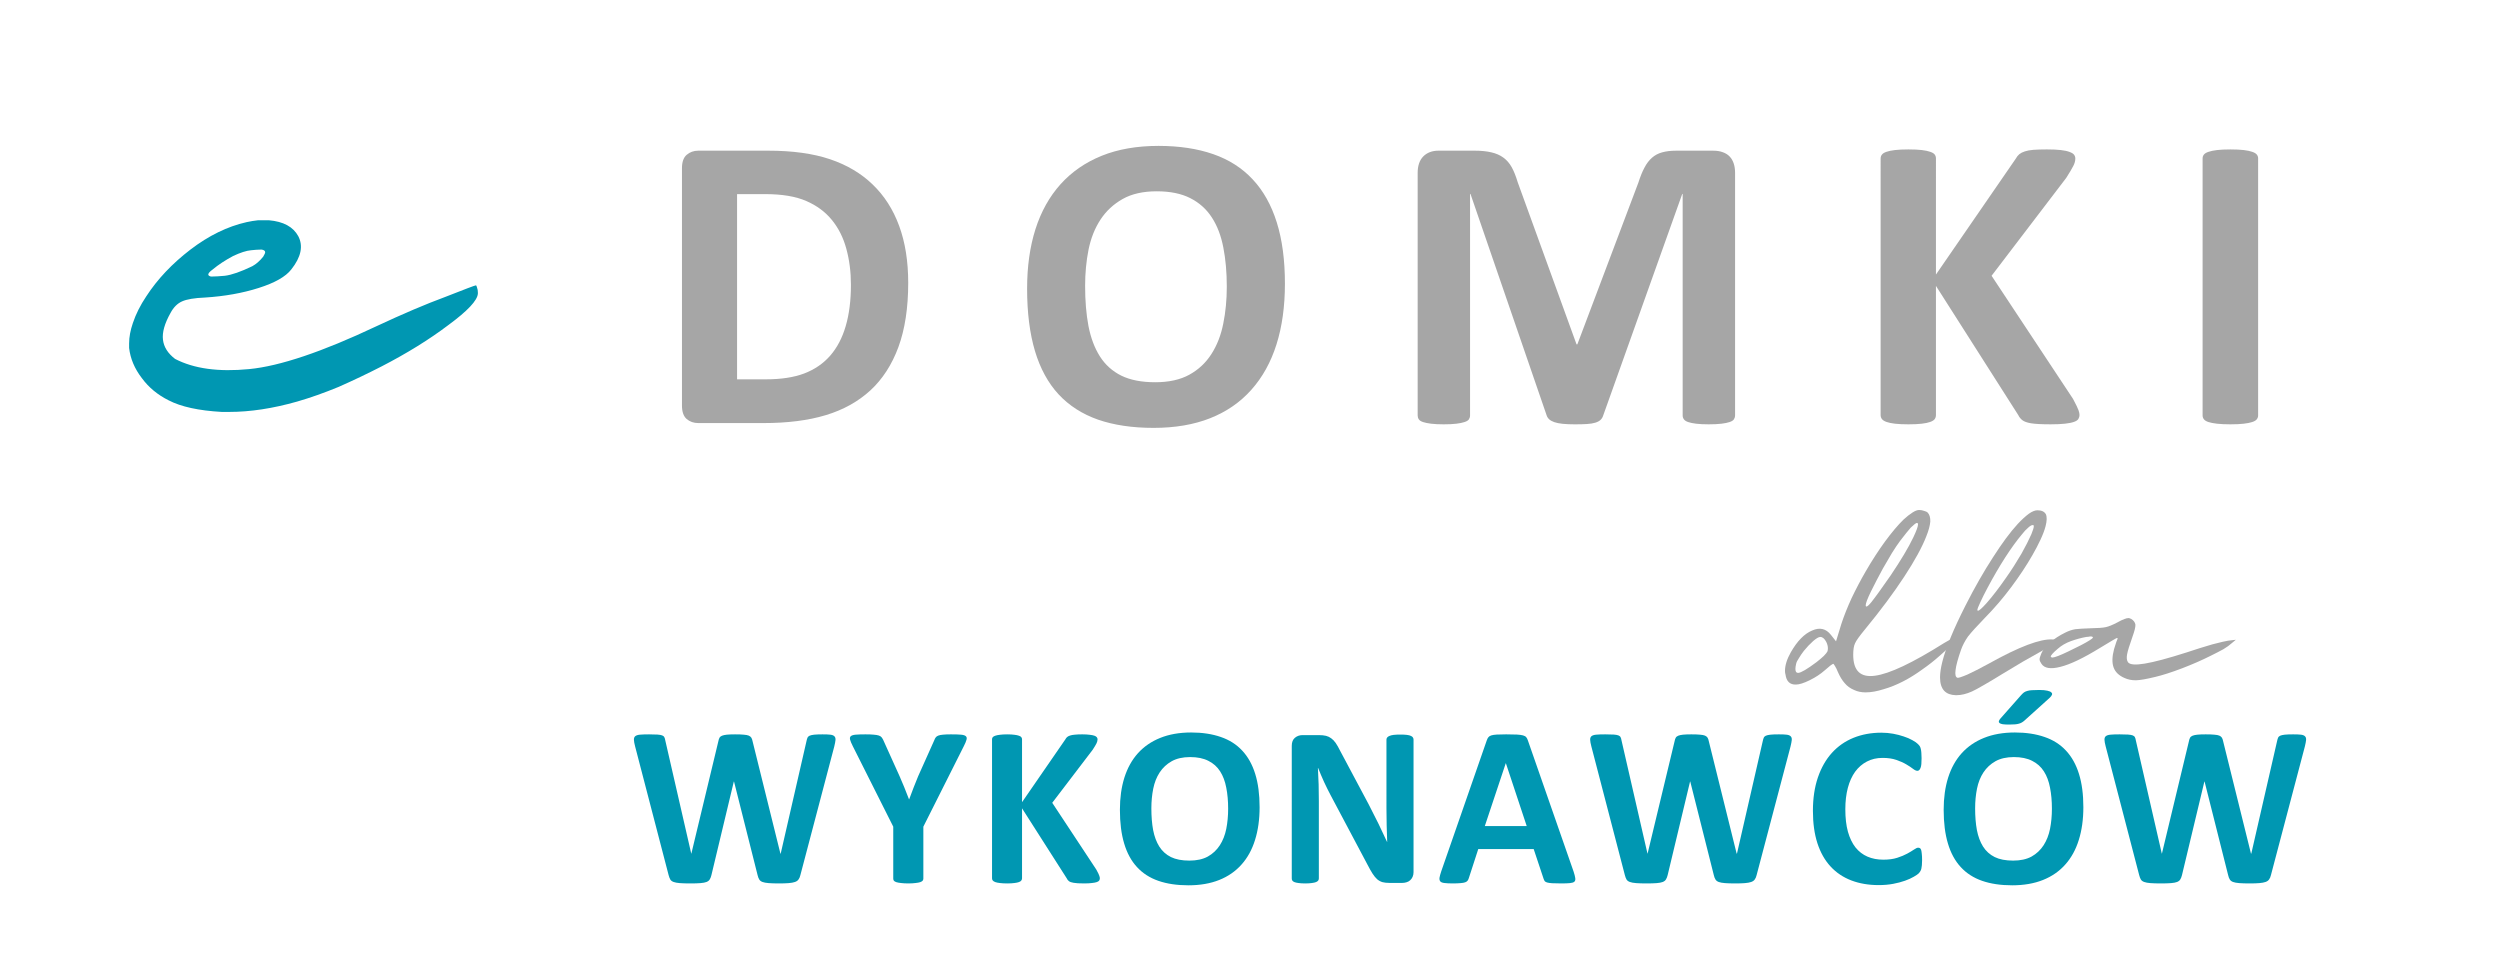 <?xml version="1.0" encoding="utf-8"?>
<!-- Generator: Adobe Illustrator 16.0.0, SVG Export Plug-In . SVG Version: 6.00 Build 0)  -->
<!DOCTYPE svg PUBLIC "-//W3C//DTD SVG 1.1//EN" "http://www.w3.org/Graphics/SVG/1.1/DTD/svg11.dtd">
<svg version="1.1" id="Layer_1" xmlns="http://www.w3.org/2000/svg" xmlns:xlink="http://www.w3.org/1999/xlink" x="0px" y="0px"
	 width="500px" height="191px" viewBox="0 143.5 500 191" enable-background="new 0 143.5 500 191" xml:space="preserve">
<g id="_x34_82fb53be2">
	<rect x="0" fill="#FFFFFF" width="500" height="500"/>
	<g>
		<g transform="translate(22.617, 179.178)">
			<path fill="#0097B2" d="M35.644,18.205c-1.115,1.448-3.287,2.683-6.521,3.708c-3.239,1.031-6.813,1.667-10.729,1.917
				c-2.125,0.083-3.662,0.344-4.604,0.771c-0.933,0.417-1.698,1.182-2.292,2.292c-1.197,2.125-1.703,3.917-1.521,5.375
				c0.167,1.448,0.969,2.724,2.417,3.833c3.75,1.958,8.688,2.641,14.813,2.042c6.135-0.594,14.614-3.448,25.438-8.563
				c5.275-2.469,9.875-4.427,13.791-5.875c3.917-1.542,5.959-2.313,6.125-2.313c0.084,0,0.167,0.177,0.25,0.521
				c0.094,0.25,0.146,0.552,0.146,0.896v0.25c-0.1,1.364-2.063,3.453-5.896,6.271c-3.822,2.891-8.286,5.656-13.396,8.292
				c-2.823,1.448-5.677,2.807-8.563,4.083c-2.906,1.198-5.677,2.177-8.313,2.938c-4.849,1.375-9.364,2.063-13.542,2.063h-1.521
				c-4.599-0.26-8.136-1.031-10.604-2.313c-2.224-1.109-4.01-2.594-5.375-4.458c-1.442-1.875-2.291-3.88-2.541-6.021v-0.896
				c0-1.276,0.25-2.635,0.75-4.083c0.599-1.792,1.494-3.573,2.688-5.354c2.219-3.417,5.156-6.526,8.813-9.333
				c3.666-2.802,7.416-4.636,11.25-5.5c0.76-0.167,1.525-0.292,2.291-0.375h2.167c2.901,0.25,4.859,1.313,5.875,3.188
				C38.066,13.517,37.602,15.736,35.644,18.205z M24.019,15.517c-1.615,0.865-2.975,1.761-4.084,2.688
				c-0.599,0.433-0.896,0.771-0.896,1.021c0,0.167,0.167,0.302,0.5,0.396h0.396c0.511,0,1.318-0.047,2.417-0.146
				c1.359-0.167,3.192-0.802,5.5-1.917c0.761-0.417,1.484-1.047,2.167-1.896c0.26-0.427,0.396-0.729,0.396-0.896
				c0-0.26-0.219-0.438-0.646-0.521h-0.375c-0.433,0-1.031,0.042-1.792,0.125C26.653,14.455,25.461,14.841,24.019,15.517z"/>
		</g>
	</g>
	<g>
		<g transform="translate(97.842, 171.086)">
			<path fill="#A6A6A6" d="M83.801,28.987c0,5-0.656,9.281-1.958,12.833c-1.308,3.542-3.183,6.438-5.625,8.688
				c-2.448,2.24-5.417,3.885-8.917,4.938c-3.489,1.057-7.641,1.583-12.458,1.583H41.822c-0.916,0-1.697-0.271-2.333-0.813
				c-0.625-0.552-0.938-1.448-0.938-2.688V6.049c0-1.234,0.313-2.125,0.938-2.667c0.636-0.552,1.417-0.833,2.333-0.833h13.979
				c4.859,0,8.979,0.573,12.354,1.708c3.385,1.141,6.234,2.828,8.541,5.063c2.318,2.224,4.084,4.979,5.292,8.271
				C83.197,20.873,83.801,24.67,83.801,28.987z M72.343,29.383c0-2.583-0.308-4.984-0.917-7.208
				c-0.599-2.219-1.563-4.146-2.896-5.771c-1.323-1.625-3.031-2.886-5.125-3.792c-2.1-0.917-4.844-1.375-8.229-1.375h-5.604v37.042
				h5.771c3.025,0,5.572-0.386,7.646-1.167c2.083-0.792,3.817-1.979,5.208-3.563c1.386-1.594,2.422-3.567,3.104-5.917
				C71.994,35.274,72.343,32.524,72.343,29.383z"/>
		</g>
	</g>
	<g>
		<g transform="translate(151.535, 171.086)">
			<path fill="#A6A6A6" d="M105.449,29.154c0,4.531-0.563,8.578-1.688,12.146c-1.125,3.558-2.802,6.578-5.021,9.063
				c-2.208,2.49-4.953,4.386-8.229,5.688c-3.266,1.292-7.041,1.938-11.333,1.938c-4.239,0-7.938-0.552-11.104-1.646
				c-3.156-1.109-5.786-2.797-7.896-5.063c-2.099-2.276-3.677-5.172-4.729-8.688c-1.041-3.511-1.563-7.667-1.563-12.458
				c0-4.401,0.553-8.359,1.667-11.875c1.125-3.526,2.797-6.526,5.021-9c2.219-2.469,4.964-4.365,8.229-5.688
				c3.261-1.318,7.052-1.979,11.375-1.979c4.125,0,7.761,0.552,10.917,1.646c3.166,1.099,5.802,2.787,7.916,5.063
				c2.125,2.266,3.729,5.136,4.813,8.604C104.908,20.362,105.449,24.445,105.449,29.154z M93.824,29.758
				c0-2.859-0.229-5.463-0.688-7.813c-0.447-2.344-1.208-4.354-2.291-6.021c-1.073-1.667-2.511-2.958-4.313-3.875
				c-1.792-0.917-4.037-1.375-6.729-1.375c-2.724,0-4.995,0.516-6.813,1.542c-1.823,1.031-3.292,2.396-4.417,4.104
				s-1.927,3.708-2.396,6c-0.458,2.292-0.688,4.719-0.688,7.271c0,2.974,0.219,5.646,0.667,8.021
				c0.458,2.365,1.219,4.391,2.291,6.083c1.068,1.682,2.5,2.969,4.292,3.854c1.792,0.875,4.047,1.313,6.771,1.313
				c2.719,0,4.99-0.5,6.813-1.5c1.834-1.01,3.303-2.385,4.417-4.125c1.125-1.75,1.917-3.776,2.375-6.083
				C93.585,34.836,93.824,32.373,93.824,29.758z"/>
		</g>
	</g>
	<g>
		<g transform="translate(208.196, 171.086)">
			<path fill="#A6A6A6" d="M138.815,55.508c0,0.281-0.078,0.537-0.229,0.771c-0.156,0.224-0.438,0.406-0.854,0.542
				c-0.406,0.141-0.947,0.25-1.625,0.333c-0.666,0.083-1.521,0.125-2.563,0.125c-1,0-1.844-0.042-2.521-0.125
				c-0.667-0.083-1.203-0.193-1.604-0.333c-0.391-0.135-0.666-0.318-0.833-0.542c-0.167-0.234-0.25-0.49-0.25-0.771V11.195h-0.083
				l-15.792,44.271c-0.114,0.375-0.292,0.682-0.542,0.917c-0.25,0.24-0.599,0.427-1.041,0.563c-0.433,0.135-0.99,0.229-1.667,0.271
				c-0.667,0.042-1.479,0.063-2.438,0.063c-0.948,0-1.761-0.037-2.438-0.104c-0.667-0.073-1.224-0.177-1.667-0.333
				c-0.432-0.151-0.771-0.339-1.021-0.563c-0.25-0.234-0.427-0.505-0.521-0.813L85.898,11.195h-0.083v44.313
				c0,0.281-0.078,0.537-0.229,0.771c-0.156,0.224-0.447,0.406-0.875,0.542c-0.416,0.141-0.958,0.25-1.625,0.333
				c-0.656,0.083-1.5,0.125-2.541,0.125c-1,0-1.844-0.042-2.521-0.125c-0.666-0.083-1.208-0.193-1.625-0.333
				c-0.406-0.135-0.682-0.318-0.833-0.542c-0.156-0.234-0.229-0.49-0.229-0.771V6.987c0-1.427,0.375-2.526,1.125-3.292
				c0.761-0.76,1.776-1.146,3.042-1.146h7.229c1.291,0,2.4,0.115,3.333,0.333c0.927,0.208,1.729,0.557,2.396,1.042
				c0.678,0.49,1.24,1.136,1.688,1.938c0.443,0.808,0.839,1.802,1.188,2.979l11.771,32.438h0.167l12.208-32.354
				c0.375-1.177,0.776-2.172,1.209-2.979c0.427-0.818,0.927-1.479,1.5-1.979c0.583-0.511,1.26-0.875,2.041-1.083
				c0.792-0.219,1.709-0.333,2.75-0.333h7.459c0.75,0,1.396,0.104,1.938,0.313c0.552,0.198,1.005,0.479,1.354,0.854
				c0.359,0.375,0.631,0.844,0.813,1.396c0.178,0.542,0.271,1.167,0.271,1.875V55.508z"/>
		</g>
	</g>
	<g>
		<g transform="translate(277.644, 171.086)">
			<path fill="#A6A6A6" d="M138.256,55.383c0,0.307-0.078,0.583-0.229,0.833c-0.156,0.239-0.453,0.432-0.896,0.583
				c-0.433,0.156-1.031,0.271-1.792,0.354c-0.75,0.083-1.703,0.125-2.854,0.125c-1.822,0-3.135-0.073-3.938-0.208
				c-0.791-0.135-1.369-0.344-1.729-0.625c-0.35-0.276-0.62-0.615-0.813-1.021l-16.459-25.833v25.833
				c0,0.308-0.083,0.578-0.25,0.813c-0.166,0.224-0.469,0.412-0.896,0.563c-0.417,0.156-0.979,0.271-1.688,0.354
				c-0.698,0.083-1.583,0.125-2.667,0.125c-1.072,0-1.969-0.042-2.688-0.125c-0.708-0.083-1.281-0.198-1.708-0.354
				c-0.417-0.151-0.719-0.338-0.896-0.563c-0.183-0.234-0.271-0.505-0.271-0.813V4.112c0-0.302,0.089-0.567,0.271-0.792
				c0.177-0.219,0.479-0.401,0.896-0.542c0.427-0.151,1-0.271,1.708-0.354c0.719-0.083,1.615-0.125,2.688-0.125
				c1.084,0,1.969,0.042,2.667,0.125c0.708,0.083,1.271,0.203,1.688,0.354c0.427,0.141,0.729,0.323,0.896,0.542
				c0.167,0.224,0.25,0.49,0.25,0.792V27.32l15.959-23.167c0.192-0.359,0.427-0.656,0.708-0.896
				c0.292-0.234,0.656-0.422,1.104-0.563c0.442-0.151,1.01-0.255,1.708-0.313c0.708-0.052,1.609-0.083,2.708-0.083
				c1.125,0,2.047,0.042,2.771,0.125c0.734,0.083,1.317,0.208,1.75,0.375c0.442,0.156,0.75,0.344,0.916,0.563
				c0.167,0.224,0.25,0.474,0.25,0.75c0,0.49-0.135,0.979-0.396,1.479c-0.25,0.5-0.724,1.302-1.417,2.396L120.672,27.57
				l16.292,24.625c0.609,1.141,0.979,1.906,1.104,2.292C138.194,54.862,138.256,55.164,138.256,55.383z"/>
		</g>
	</g>
	<g>
		<g transform="translate(325.938, 171.086)">
			<path fill="#A6A6A6" d="M125.688,55.508c0,0.281-0.094,0.537-0.271,0.771c-0.183,0.224-0.49,0.406-0.917,0.542
				c-0.417,0.141-0.979,0.25-1.688,0.333c-0.698,0.083-1.583,0.125-2.667,0.125c-1.072,0-1.969-0.042-2.688-0.125
				c-0.708-0.083-1.281-0.193-1.708-0.333c-0.417-0.135-0.719-0.318-0.896-0.542c-0.183-0.234-0.271-0.49-0.271-0.771V4.07
				c0-0.276,0.089-0.526,0.271-0.75c0.177-0.219,0.484-0.401,0.916-0.542c0.443-0.151,1.011-0.271,1.709-0.354
				c0.708-0.083,1.594-0.125,2.666-0.125c1.084,0,1.969,0.042,2.667,0.125c0.708,0.083,1.271,0.203,1.688,0.354
				c0.427,0.141,0.734,0.323,0.917,0.542c0.177,0.224,0.271,0.474,0.271,0.75V55.508z"/>
		</g>
	</g>
	<g>
		<g transform="translate(269.873, 213.886)">
			<path fill="#A6A6A6" d="M115.666,32.129c0.375,0.406,0.547,1.01,0.521,1.813c-0.073,0.807-0.333,1.781-0.792,2.917
				c-0.833,2.166-2.307,4.864-4.416,8.083c-2.1,3.208-4.709,6.719-7.834,10.521c-1.125,1.365-1.791,2.292-2,2.792
				c-0.25,0.5-0.375,1.271-0.375,2.313c0,3.198,1.448,4.594,4.354,4.188c2.886-0.375,7.5-2.552,13.833-6.542
				c0.625-0.375,1.167-0.666,1.625-0.875c0.5-0.219,0.776-0.281,0.834-0.188c0.025,0,0.041,0.016,0.041,0.042
				c0,0.183-0.291,0.583-0.875,1.208c-0.656,0.709-1.489,1.495-2.5,2.354c-0.531,0.474-1.083,0.938-1.666,1.396
				c-0.6,0.475-1.188,0.912-1.771,1.313c-2.625,1.917-5.208,3.245-7.75,3.979c-1.364,0.433-2.572,0.646-3.625,0.646
				c-0.864,0-1.619-0.15-2.271-0.458c-0.808-0.333-1.453-0.797-1.938-1.396c-0.5-0.553-0.969-1.323-1.396-2.313
				c-0.156-0.401-0.328-0.756-0.521-1.063c-0.182-0.318-0.307-0.479-0.375-0.479c-0.057,0-0.26,0.125-0.604,0.375
				c-0.334,0.281-0.703,0.594-1.104,0.938c-0.833,0.739-1.844,1.396-3.021,1.979c-1.167,0.572-2.078,0.854-2.729,0.854
				c-1.208,0.031-1.901-0.635-2.083-2c-0.068-0.219-0.104-0.458-0.104-0.708c0-1.136,0.391-2.386,1.167-3.75
				c1.291-2.261,2.713-3.714,4.271-4.354c1.511-0.677,2.761-0.385,3.75,0.875c0.25,0.308,0.589,0.74,1.021,1.292
				c0.25-0.761,0.604-1.922,1.063-3.479c0.526-1.609,1.209-3.322,2.042-5.146c0.875-1.833,1.817-3.625,2.833-5.375
				c1.234-2.136,2.521-4.125,3.854-5.958c1.359-1.844,2.594-3.313,3.708-4.396c0.651-0.594,1.24-1.063,1.771-1.396
				c0.525-0.344,0.979-0.521,1.354-0.521c0.334,0,0.672,0.063,1.021,0.188C115.312,31.894,115.541,32.004,115.666,32.129z
				 M110.145,37.796c-0.458,0.614-1,1.416-1.625,2.416c-0.583,0.99-1.188,2.021-1.813,3.104c-0.891,1.641-1.697,3.188-2.416,4.646
				c-0.683,1.417-1.021,2.313-1.021,2.688v0.042c0,0.156,0.047,0.229,0.146,0.229c0.177,0,0.505-0.292,0.979-0.875
				c0.709-0.875,1.99-2.651,3.854-5.334c2.067-3.067,3.583-5.609,4.542-7.625c0.625-1.317,0.938-2.177,0.938-2.583
				c0-0.193-0.063-0.292-0.188-0.292h-0.104c-0.208,0.073-0.599,0.386-1.167,0.938C111.754,35.733,111.046,36.618,110.145,37.796z
				 M89.354,62.379c-0.094,0.406-0.146,0.745-0.146,1.021c0,0.531,0.178,0.792,0.521,0.792h0.041
				c0.553-0.026,1.761-0.734,3.625-2.125c0.553-0.427,1.047-0.844,1.479-1.25c0.427-0.442,0.677-0.755,0.75-0.938
				c0.052-0.177,0.083-0.38,0.083-0.604c0-0.4-0.104-0.817-0.313-1.25c-0.349-0.677-0.75-1.021-1.208-1.021
				c-0.323,0-0.802,0.281-1.438,0.833c-0.656,0.584-1.271,1.24-1.854,1.959c-0.375,0.489-0.703,0.969-0.979,1.438
				C89.598,61.691,89.41,62.077,89.354,62.379z"/>
		</g>
	</g>
	<g>
		<g transform="translate(292.57, 213.886)">
			<path fill="#A6A6A6" d="M116.544,34.858c-0.208,0.807-0.552,1.708-1.021,2.708c-0.459,0.989-1,2.021-1.625,3.104
				c-1.167,2.041-2.573,4.161-4.209,6.354c-1.641,2.198-3.375,4.225-5.208,6.084c-1.641,1.697-2.786,2.958-3.438,3.791
				c-0.614,0.875-1.078,1.761-1.396,2.646c-0.641,1.833-1.011,3.197-1.104,4.083c-0.125,0.906,0,1.417,0.375,1.542
				c0.177,0.057,0.844-0.156,2-0.646c1.136-0.525,2.5-1.219,4.083-2.083c3.151-1.761,5.797-3.047,7.938-3.854
				c2.125-0.802,3.803-1.166,5.042-1.083c0.651,0.073,0.979,0.167,0.979,0.292c-0.031,0.156-0.219,0.344-0.563,0.563
				c-0.334,0.208-0.75,0.438-1.25,0.688c-0.531,0.281-0.912,0.494-1.146,0.646c-1.031,0.558-2.349,1.302-3.958,2.229
				c-1.573,0.932-2.958,1.766-4.167,2.5c-1.208,0.75-2.406,1.469-3.583,2.146c-1.167,0.683-1.989,1.125-2.458,1.333
				c-1.115,0.5-2.146,0.75-3.104,0.75h-0.146c-1.016-0.025-1.781-0.317-2.313-0.875c-0.553-0.594-0.834-1.489-0.834-2.688
				c0-0.875,0.156-1.916,0.459-3.125c0.708-2.802,2.255-6.563,4.646-11.271c1.817-3.583,3.646-6.781,5.479-9.604
				c1.817-2.844,3.469-5.073,4.958-6.688c0.802-0.859,1.547-1.542,2.229-2.042c0.65-0.458,1.219-0.688,1.708-0.688
				c0.833,0,1.396,0.266,1.688,0.792C116.841,32.977,116.82,33.774,116.544,34.858z M104.939,47.171
				c-0.557,1.041-1.036,2-1.438,2.875c-0.406,0.864-0.604,1.391-0.604,1.583c0,0.083,0.047,0.125,0.146,0.125
				c0.219,0,0.776-0.489,1.667-1.479c1.177-1.333,2.479-3.021,3.896-5.063c0.552-0.775,1.094-1.583,1.625-2.416
				c0.526-0.834,1.026-1.651,1.5-2.459c0.833-1.484,1.489-2.781,1.979-3.896c0.317-0.776,0.479-1.302,0.479-1.583
				c0-0.125-0.036-0.198-0.104-0.229h-0.125c-0.225,0-0.521,0.177-0.896,0.521c-0.406,0.333-0.849,0.813-1.333,1.438
				c-0.958,1.141-2.042,2.641-3.25,4.5C107.273,42.977,106.091,45.004,104.939,47.171z"/>
		</g>
	</g>
	<g>
		<g transform="translate(307.782, 213.886)">
			<path fill="#A6A6A6" d="M118.427,53.379c0.511,0.308,0.802,0.698,0.875,1.167c0.026,0.458-0.177,1.281-0.604,2.458
				c-0.583,1.641-0.938,2.802-1.063,3.479c-0.125,0.708-0.063,1.239,0.188,1.583c0.359,0.489,1.469,0.578,3.334,0.271
				c1.859-0.302,4.646-1.047,8.354-2.229c1.818-0.609,3.547-1.151,5.188-1.625c1.651-0.428,2.693-0.672,3.125-0.729
				c0.334-0.042,0.854-0.104,1.563-0.188c-0.182,0.156-0.474,0.396-0.875,0.729c-0.375,0.349-0.916,0.739-1.625,1.166
				c-0.739,0.406-1.572,0.834-2.5,1.292c-1.739,0.875-3.656,1.719-5.75,2.521c-2.114,0.808-3.938,1.391-5.479,1.75
				c-1.667,0.406-2.906,0.62-3.709,0.646h-0.146c-0.781,0-1.511-0.151-2.188-0.459c-1.114-0.484-1.833-1.177-2.167-2.083
				c-0.349-0.927-0.322-2.167,0.084-3.708c0.15-0.526,0.302-1.006,0.458-1.438c0.192-0.401,0.271-0.651,0.229-0.75
				c-0.031-0.094-0.396,0.078-1.104,0.521c-0.683,0.406-1.5,0.896-2.458,1.479c-3.281,2.016-5.896,3.266-7.854,3.75
				c-1.942,0.5-3.208,0.302-3.792-0.604c-0.25-0.359-0.375-0.651-0.375-0.875v-0.042c0-0.219,0.115-0.594,0.334-1.125
				c0.281-0.708,0.864-1.447,1.75-2.229c0.9-0.761,1.922-1.422,3.063-1.979c0.625-0.317,1.275-0.542,1.958-0.667
				c0.677-0.083,1.688-0.146,3.021-0.188c1.511-0.025,2.547-0.104,3.104-0.229c0.583-0.125,1.339-0.428,2.271-0.917
				c0.609-0.344,1.104-0.583,1.479-0.708c0.302-0.125,0.567-0.188,0.792-0.188h0.041c0.094,0,0.172,0.021,0.229,0.063
				C118.245,53.327,118.329,53.352,118.427,53.379z M109.469,57.004c-1,0.183-2.021,0.458-3.063,0.833
				c-1.031,0.375-1.912,0.891-2.646,1.542c-0.932,0.792-1.396,1.313-1.396,1.563c0.031,0.073,0.094,0.12,0.188,0.146
				c0.031,0.031,0.067,0.042,0.125,0.042c0.5-0.026,1.583-0.442,3.25-1.25c1.958-0.927,3.354-1.656,4.188-2.188
				c0.458-0.276,0.688-0.479,0.688-0.604c-0.031-0.125-0.208-0.188-0.542-0.188c-0.099,0-0.208,0.021-0.333,0.063
				C109.771,56.962,109.62,56.977,109.469,57.004z"/>
		</g>
	</g>
	<g>
		<g transform="translate(94.339, 240.03)">
			<path fill="#0097B2" d="M65.738,78.489c-0.083,0.364-0.208,0.656-0.375,0.875c-0.156,0.224-0.391,0.391-0.708,0.5
				c-0.323,0.114-0.74,0.188-1.25,0.229c-0.5,0.042-1.141,0.063-1.917,0.063c-0.864,0-1.558-0.021-2.083-0.063
				c-0.531-0.041-0.948-0.114-1.25-0.229c-0.292-0.109-0.511-0.276-0.646-0.5c-0.141-0.219-0.25-0.511-0.333-0.875L52.467,59.78
				h-0.042l-4.479,18.709c-0.083,0.349-0.197,0.635-0.333,0.854c-0.125,0.225-0.344,0.396-0.646,0.521
				c-0.292,0.114-0.698,0.188-1.209,0.229c-0.5,0.042-1.177,0.063-2.021,0.063c-0.875,0-1.578-0.021-2.104-0.063
				c-0.531-0.041-0.947-0.114-1.25-0.229c-0.307-0.109-0.531-0.276-0.666-0.5c-0.125-0.219-0.24-0.511-0.334-0.875l-6.708-25.771
				c-0.141-0.541-0.219-0.963-0.229-1.271c-0.016-0.317,0.068-0.563,0.25-0.729c0.193-0.166,0.506-0.271,0.938-0.313
				c0.443-0.041,1.053-0.063,1.834-0.063c0.708,0,1.271,0.016,1.688,0.042c0.416,0.031,0.729,0.083,0.938,0.167
				c0.219,0.083,0.364,0.208,0.438,0.375c0.083,0.156,0.146,0.369,0.188,0.646l5.188,22.625h0.021l5.396-22.458
				c0.053-0.292,0.131-0.526,0.229-0.709c0.094-0.177,0.261-0.317,0.5-0.416c0.234-0.094,0.552-0.167,0.958-0.209
				c0.417-0.041,0.969-0.063,1.667-0.063c0.719,0,1.297,0.021,1.729,0.063c0.442,0.031,0.775,0.094,1,0.188
				c0.234,0.1,0.406,0.24,0.521,0.417c0.109,0.183,0.192,0.427,0.25,0.729l5.563,22.458H61.8l5.167-22.542
				c0.052-0.25,0.114-0.458,0.188-0.625c0.067-0.177,0.208-0.317,0.416-0.416c0.219-0.094,0.526-0.167,0.917-0.209
				c0.401-0.041,0.964-0.063,1.688-0.063c0.667,0,1.177,0.021,1.542,0.063c0.375,0.042,0.646,0.146,0.813,0.313
				c0.177,0.167,0.255,0.417,0.229,0.75c-0.031,0.323-0.114,0.761-0.25,1.313L65.738,78.489z"/>
		</g>
	</g>
	<g>
		<g transform="translate(127.144, 240.03)">
			<path fill="#0097B2" d="M57.527,68.802v10.396c0,0.156-0.052,0.292-0.146,0.417c-0.1,0.114-0.266,0.208-0.5,0.291
				c-0.225,0.073-0.531,0.125-0.917,0.167c-0.391,0.052-0.87,0.083-1.438,0.083c-0.599,0-1.094-0.031-1.479-0.083
				c-0.375-0.042-0.682-0.094-0.916-0.167c-0.24-0.083-0.406-0.177-0.5-0.291c-0.084-0.125-0.125-0.261-0.125-0.417V68.802
				l-8.084-16.084c-0.281-0.552-0.458-0.984-0.541-1.291c-0.084-0.318-0.042-0.553,0.125-0.709c0.177-0.166,0.505-0.271,0.979-0.313
				c0.469-0.041,1.125-0.063,1.959-0.063c0.692,0,1.25,0.021,1.666,0.063c0.417,0.031,0.75,0.084,1,0.167s0.428,0.198,0.542,0.333
				c0.109,0.125,0.219,0.303,0.333,0.521l3.271,7.25c0.317,0.697,0.63,1.432,0.938,2.208c0.317,0.781,0.635,1.594,0.958,2.438h0.042
				c0.291-0.817,0.588-1.609,0.896-2.375c0.302-0.776,0.604-1.521,0.896-2.229l3.229-7.208c0.083-0.234,0.177-0.422,0.292-0.563
				c0.109-0.151,0.275-0.271,0.5-0.354c0.234-0.094,0.547-0.156,0.938-0.188c0.4-0.041,0.927-0.063,1.583-0.063
				c0.875,0,1.547,0.021,2.021,0.063c0.484,0.042,0.813,0.146,0.979,0.313c0.177,0.156,0.219,0.391,0.125,0.709
				c-0.083,0.322-0.266,0.75-0.542,1.291L57.527,68.802z"/>
		</g>
	</g>
	<g>
		<g transform="translate(146.399, 240.03)">
			<path fill="#0097B2" d="M73.571,79.114c0,0.166-0.042,0.322-0.125,0.458c-0.084,0.125-0.245,0.229-0.479,0.313
				c-0.239,0.083-0.563,0.146-0.979,0.188c-0.406,0.052-0.916,0.083-1.541,0.083c-0.99,0-1.698-0.041-2.125-0.125
				c-0.433-0.067-0.745-0.177-0.938-0.333c-0.198-0.151-0.344-0.339-0.438-0.563l-8.938-14v14c0,0.167-0.053,0.313-0.146,0.438
				c-0.083,0.125-0.244,0.229-0.479,0.313c-0.225,0.083-0.521,0.146-0.896,0.188c-0.375,0.052-0.864,0.083-1.458,0.083
				c-0.583,0-1.073-0.031-1.458-0.083c-0.375-0.042-0.683-0.104-0.917-0.188c-0.224-0.083-0.391-0.188-0.5-0.313
				c-0.099-0.125-0.146-0.271-0.146-0.438V51.322c0-0.167,0.047-0.302,0.146-0.417c0.109-0.125,0.276-0.219,0.5-0.291
				c0.234-0.084,0.542-0.146,0.917-0.188c0.385-0.053,0.875-0.084,1.458-0.084c0.594,0,1.083,0.031,1.458,0.084
				c0.375,0.041,0.672,0.104,0.896,0.188c0.234,0.072,0.396,0.166,0.479,0.291c0.094,0.115,0.146,0.25,0.146,0.417v12.583
				l8.666-12.563c0.094-0.192,0.219-0.354,0.375-0.479c0.151-0.125,0.344-0.219,0.584-0.292c0.25-0.083,0.563-0.136,0.938-0.167
				c0.385-0.041,0.88-0.063,1.479-0.063c0.594,0,1.089,0.031,1.479,0.084c0.401,0.041,0.719,0.104,0.958,0.188
				c0.234,0.083,0.396,0.188,0.479,0.313c0.094,0.114,0.146,0.244,0.146,0.396c0,0.266-0.072,0.536-0.208,0.813
				c-0.125,0.266-0.386,0.698-0.771,1.292L64.049,64.03l8.813,13.354c0.344,0.625,0.547,1.042,0.604,1.25
				C73.534,78.843,73.571,79.005,73.571,79.114z"/>
		</g>
	</g>
	<g>
		<g transform="translate(166.612, 240.03)">
			<path fill="#0097B2" d="M85.308,64.905c0,2.448-0.307,4.636-0.916,6.563c-0.6,1.933-1.5,3.573-2.709,4.917
				c-1.197,1.349-2.682,2.375-4.458,3.083c-1.781,0.709-3.828,1.063-6.146,1.063c-2.308,0-4.313-0.302-6.021-0.896
				c-1.708-0.594-3.135-1.511-4.271-2.75c-1.141-1.234-1.995-2.802-2.563-4.708c-0.573-1.901-0.854-4.151-0.854-6.75
				c0-2.386,0.297-4.531,0.896-6.438c0.609-1.917,1.51-3.542,2.708-4.875c1.208-1.334,2.692-2.354,4.458-3.063
				c1.776-0.719,3.839-1.084,6.188-1.084c2.234,0,4.209,0.303,5.917,0.896c1.719,0.583,3.151,1.494,4.292,2.729
				c1.15,1.225,2.021,2.781,2.604,4.667C85.017,60.135,85.308,62.354,85.308,64.905z M79.017,65.218
				c0-1.541-0.125-2.942-0.375-4.208c-0.24-1.276-0.646-2.364-1.229-3.271c-0.583-0.917-1.37-1.615-2.354-2.104
				c-0.974-0.5-2.188-0.75-3.646-0.75c-1.474,0-2.703,0.281-3.688,0.833c-0.989,0.558-1.786,1.303-2.396,2.229
				c-0.615,0.933-1.042,2.016-1.292,3.25c-0.25,1.239-0.375,2.552-0.375,3.938c0,1.614,0.114,3.063,0.354,4.354
				c0.25,1.281,0.656,2.375,1.229,3.291c0.584,0.917,1.359,1.62,2.334,2.104c0.969,0.474,2.197,0.708,3.688,0.708
				c1.469,0,2.697-0.271,3.688-0.813c0.984-0.552,1.781-1.302,2.396-2.25c0.609-0.942,1.042-2.041,1.292-3.291
				C78.892,67.979,79.017,66.635,79.017,65.218z"/>
		</g>
	</g>
	<g>
		<g transform="translate(191.359, 240.03)">
			<path fill="#0097B2" d="M91.349,77.905c0,0.35-0.063,0.662-0.188,0.938c-0.125,0.281-0.292,0.511-0.5,0.688
				c-0.198,0.183-0.438,0.313-0.729,0.396c-0.281,0.083-0.557,0.125-0.833,0.125h-2.563c-0.531,0-0.989-0.047-1.375-0.146
				c-0.391-0.109-0.75-0.302-1.083-0.583c-0.323-0.292-0.636-0.672-0.938-1.146c-0.308-0.484-0.656-1.104-1.042-1.854L74.766,62.51
				c-0.433-0.817-0.87-1.698-1.313-2.646c-0.433-0.959-0.828-1.886-1.188-2.792h-0.042c0.067,1.099,0.114,2.198,0.146,3.292
				c0.026,1.083,0.042,2.203,0.042,3.354v15.438c0,0.156-0.042,0.292-0.125,0.417s-0.229,0.229-0.438,0.313
				s-0.489,0.146-0.833,0.188c-0.35,0.052-0.792,0.083-1.334,0.083c-0.541,0-0.989-0.031-1.333-0.083
				c-0.349-0.042-0.625-0.104-0.833-0.188c-0.198-0.083-0.334-0.188-0.417-0.313c-0.073-0.125-0.104-0.261-0.104-0.417V52.635
				c0-0.719,0.209-1.255,0.625-1.604c0.428-0.359,0.943-0.541,1.542-0.541h3.229c0.583,0,1.067,0.052,1.458,0.146
				c0.386,0.099,0.734,0.266,1.042,0.5c0.317,0.224,0.614,0.536,0.896,0.938c0.276,0.406,0.563,0.906,0.854,1.5l5.75,10.792
				c0.333,0.656,0.656,1.302,0.979,1.938c0.334,0.625,0.651,1.26,0.959,1.896c0.302,0.625,0.594,1.245,0.875,1.854
				c0.291,0.599,0.572,1.203,0.854,1.813h0.021c-0.042-1.068-0.078-2.178-0.104-3.334c-0.031-1.15-0.042-2.255-0.042-3.313V51.385
				c0-0.151,0.047-0.292,0.146-0.417c0.094-0.125,0.25-0.229,0.458-0.313c0.208-0.094,0.484-0.166,0.833-0.208
				c0.359-0.042,0.813-0.063,1.354-0.063c0.511,0,0.942,0.021,1.292,0.063c0.359,0.042,0.63,0.114,0.813,0.208
				c0.192,0.084,0.322,0.188,0.396,0.313c0.083,0.125,0.125,0.266,0.125,0.417V77.905z"/>
		</g>
	</g>
	<g>
		<g transform="translate(215.49, 240.03)">
			<path fill="#0097B2" d="M99.226,77.78c0.177,0.542,0.292,0.975,0.333,1.292c0.053,0.323,0,0.563-0.166,0.729
				c-0.167,0.156-0.469,0.25-0.896,0.291c-0.416,0.042-1,0.063-1.75,0.063c-0.781,0-1.385-0.016-1.813-0.041
				c-0.432-0.031-0.766-0.078-1-0.146c-0.224-0.067-0.385-0.156-0.479-0.271c-0.084-0.125-0.162-0.281-0.229-0.479l-1.979-5.938
				H80.163l-1.875,5.771c-0.057,0.208-0.141,0.391-0.25,0.541c-0.099,0.141-0.26,0.25-0.479,0.334
				c-0.209,0.083-0.516,0.135-0.917,0.166c-0.406,0.042-0.938,0.063-1.604,0.063c-0.697,0-1.244-0.031-1.646-0.083
				c-0.391-0.042-0.661-0.146-0.813-0.313c-0.156-0.177-0.208-0.427-0.167-0.75c0.053-0.317,0.172-0.75,0.354-1.292l9.104-26.188
				c0.083-0.25,0.188-0.447,0.313-0.604c0.125-0.167,0.317-0.292,0.583-0.375c0.261-0.084,0.63-0.136,1.104-0.167
				c0.469-0.026,1.094-0.042,1.875-0.042c0.9,0,1.614,0.016,2.146,0.042c0.526,0.031,0.938,0.083,1.229,0.167
				c0.302,0.083,0.521,0.208,0.646,0.375c0.136,0.166,0.25,0.391,0.333,0.666L99.226,77.78z M85.685,56.114h-0.021l-4.188,12.563
				h8.375L85.685,56.114z"/>
		</g>
	</g>
	<g>
		<g transform="translate(237.774, 240.03)">
			<path fill="#0097B2" d="M113.55,78.489c-0.084,0.364-0.209,0.656-0.375,0.875c-0.156,0.224-0.391,0.391-0.709,0.5
				c-0.322,0.114-0.739,0.188-1.25,0.229c-0.5,0.042-1.141,0.063-1.916,0.063c-0.865,0-1.558-0.021-2.084-0.063
				c-0.531-0.041-0.947-0.114-1.25-0.229c-0.291-0.109-0.51-0.276-0.646-0.5c-0.141-0.219-0.25-0.511-0.333-0.875l-4.709-18.709
				h-0.041l-4.479,18.709c-0.083,0.349-0.198,0.635-0.333,0.854c-0.125,0.225-0.344,0.396-0.646,0.521
				c-0.291,0.114-0.697,0.188-1.208,0.229c-0.5,0.042-1.177,0.063-2.021,0.063c-0.875,0-1.578-0.021-2.104-0.063
				c-0.531-0.041-0.948-0.114-1.25-0.229c-0.308-0.109-0.531-0.276-0.667-0.5c-0.125-0.219-0.239-0.511-0.333-0.875l-6.708-25.771
				c-0.141-0.541-0.219-0.963-0.229-1.271c-0.016-0.317,0.067-0.563,0.25-0.729c0.192-0.166,0.505-0.271,0.938-0.313
				c0.442-0.041,1.052-0.063,1.833-0.063c0.709,0,1.271,0.016,1.688,0.042c0.417,0.031,0.729,0.083,0.938,0.167
				c0.219,0.083,0.365,0.208,0.438,0.375c0.084,0.156,0.146,0.369,0.188,0.646l5.188,22.625h0.021l5.396-22.458
				c0.052-0.292,0.13-0.526,0.229-0.709c0.094-0.177,0.26-0.317,0.5-0.416c0.234-0.094,0.552-0.167,0.958-0.209
				c0.417-0.041,0.969-0.063,1.667-0.063c0.719,0,1.297,0.021,1.729,0.063c0.443,0.031,0.776,0.094,1,0.188
				c0.234,0.1,0.406,0.24,0.521,0.417c0.109,0.183,0.192,0.427,0.25,0.729l5.563,22.458h0.063l5.166-22.542
				c0.053-0.25,0.115-0.458,0.188-0.625c0.068-0.177,0.209-0.317,0.417-0.416c0.219-0.094,0.526-0.167,0.917-0.209
				c0.4-0.041,0.963-0.063,1.688-0.063c0.666,0,1.177,0.021,1.541,0.063c0.375,0.042,0.646,0.146,0.813,0.313
				c0.178,0.167,0.256,0.417,0.229,0.75c-0.031,0.323-0.114,0.761-0.25,1.313L113.55,78.489z"/>
		</g>
	</g>
	<g>
		<g transform="translate(270.579, 240.03)">
			<path fill="#0097B2" d="M113.839,75.53c0,0.391-0.016,0.719-0.042,0.979c-0.031,0.266-0.063,0.495-0.104,0.688
				c-0.041,0.183-0.104,0.344-0.188,0.479c-0.072,0.141-0.188,0.302-0.354,0.479c-0.167,0.167-0.495,0.391-0.979,0.667
				c-0.474,0.281-1.058,0.542-1.75,0.792c-0.698,0.25-1.489,0.458-2.375,0.625c-0.891,0.166-1.854,0.25-2.896,0.25
				c-2.016,0-3.844-0.313-5.479-0.938c-1.625-0.625-3.011-1.553-4.146-2.792c-1.141-1.234-2.016-2.781-2.625-4.646
				c-0.6-1.859-0.896-4.021-0.896-6.479c0-2.511,0.334-4.739,1-6.688c0.667-1.942,1.594-3.573,2.792-4.896
				c1.208-1.334,2.651-2.339,4.333-3.021c1.678-0.677,3.531-1.021,5.563-1.021c0.818,0,1.604,0.073,2.354,0.208
				c0.761,0.141,1.464,0.323,2.104,0.542c0.65,0.208,1.234,0.458,1.75,0.75c0.525,0.292,0.885,0.542,1.083,0.75
				c0.208,0.198,0.344,0.364,0.417,0.5c0.083,0.141,0.146,0.323,0.188,0.542c0.052,0.208,0.088,0.458,0.104,0.75
				c0.026,0.281,0.042,0.635,0.042,1.063c0,0.458-0.016,0.849-0.042,1.166c-0.031,0.323-0.083,0.578-0.166,0.771
				c-0.073,0.197-0.162,0.344-0.271,0.438c-0.099,0.099-0.219,0.146-0.354,0.146c-0.24,0-0.531-0.13-0.875-0.396
				c-0.35-0.276-0.803-0.573-1.354-0.896c-0.558-0.333-1.224-0.63-2-0.896c-0.766-0.261-1.677-0.396-2.729-0.396
				c-1.182,0-2.229,0.244-3.146,0.729c-0.917,0.475-1.703,1.156-2.354,2.042c-0.641,0.891-1.125,1.969-1.458,3.229
				c-0.333,1.266-0.5,2.688-0.5,4.271c0,1.739,0.172,3.239,0.521,4.5c0.359,1.266,0.865,2.313,1.521,3.146
				c0.666,0.823,1.463,1.433,2.396,1.834c0.942,0.406,2,0.604,3.167,0.604c1.067,0,1.989-0.125,2.771-0.375
				c0.776-0.25,1.442-0.525,2-0.833c0.552-0.302,1.005-0.573,1.354-0.813c0.359-0.25,0.635-0.375,0.833-0.375
				c0.151,0,0.276,0.036,0.375,0.104c0.094,0.057,0.172,0.177,0.229,0.354c0.052,0.183,0.094,0.438,0.125,0.771
				C113.818,74.562,113.839,74.989,113.839,75.53z"/>
		</g>
	</g>
	<g>
		<g transform="translate(290.176, 240.03)">
			<path fill="#0097B2" d="M126.496,64.905c0,2.448-0.307,4.636-0.916,6.563c-0.6,1.933-1.5,3.573-2.709,4.917
				c-1.197,1.349-2.682,2.375-4.458,3.083c-1.781,0.709-3.828,1.063-6.146,1.063c-2.308,0-4.313-0.302-6.021-0.896
				c-1.708-0.594-3.135-1.511-4.271-2.75c-1.141-1.234-1.995-2.802-2.563-4.708c-0.573-1.901-0.854-4.151-0.854-6.75
				c0-2.386,0.297-4.531,0.896-6.438c0.609-1.917,1.51-3.542,2.708-4.875c1.208-1.334,2.692-2.354,4.458-3.063
				c1.776-0.719,3.839-1.084,6.188-1.084c2.234,0,4.209,0.303,5.917,0.896c1.719,0.583,3.151,1.494,4.292,2.729
				c1.15,1.225,2.021,2.781,2.604,4.667C126.205,60.135,126.496,62.354,126.496,64.905z M120.205,65.218
				c0-1.541-0.125-2.942-0.375-4.208c-0.24-1.276-0.646-2.364-1.229-3.271c-0.583-0.917-1.37-1.615-2.354-2.104
				c-0.974-0.5-2.188-0.75-3.646-0.75c-1.474,0-2.703,0.281-3.688,0.833c-0.989,0.558-1.786,1.303-2.396,2.229
				c-0.615,0.933-1.042,2.016-1.292,3.25c-0.25,1.239-0.375,2.552-0.375,3.938c0,1.614,0.114,3.063,0.354,4.354
				c0.25,1.281,0.656,2.375,1.229,3.291c0.584,0.917,1.359,1.62,2.334,2.104c0.969,0.474,2.197,0.708,3.688,0.708
				c1.469,0,2.697-0.271,3.688-0.813c0.984-0.552,1.781-1.302,2.396-2.25c0.609-0.942,1.042-2.041,1.292-3.291
				C120.08,67.979,120.205,66.635,120.205,65.218z M114.017,42.53c0.208-0.234,0.4-0.422,0.583-0.563
				c0.192-0.135,0.422-0.239,0.688-0.313c0.261-0.083,0.583-0.13,0.958-0.146c0.386-0.026,0.865-0.042,1.438-0.042
				c0.693,0,1.234,0.053,1.625,0.146c0.386,0.083,0.651,0.203,0.792,0.354c0.151,0.141,0.188,0.303,0.104,0.479
				c-0.073,0.183-0.219,0.375-0.438,0.583l-5.063,4.563c-0.156,0.141-0.313,0.261-0.479,0.354c-0.156,0.099-0.349,0.183-0.583,0.25
				c-0.225,0.073-0.495,0.12-0.813,0.146c-0.323,0.031-0.719,0.042-1.188,0.042c-0.516,0-0.933-0.021-1.25-0.063
				c-0.308-0.052-0.521-0.13-0.646-0.229c-0.125-0.094-0.177-0.219-0.146-0.375c0.026-0.15,0.13-0.333,0.313-0.541L114.017,42.53z"
				/>
		</g>
	</g>
	<g>
		<g transform="translate(314.923, 240.03)">
			<path fill="#0097B2" d="M139.266,78.489c-0.084,0.364-0.209,0.656-0.375,0.875c-0.156,0.224-0.391,0.391-0.709,0.5
				c-0.322,0.114-0.739,0.188-1.25,0.229c-0.5,0.042-1.141,0.063-1.916,0.063c-0.865,0-1.558-0.021-2.084-0.063
				c-0.531-0.041-0.947-0.114-1.25-0.229c-0.291-0.109-0.51-0.276-0.646-0.5c-0.141-0.219-0.25-0.511-0.333-0.875l-4.709-18.709
				h-0.041l-4.479,18.709c-0.083,0.349-0.198,0.635-0.333,0.854c-0.125,0.225-0.344,0.396-0.646,0.521
				c-0.291,0.114-0.697,0.188-1.208,0.229c-0.5,0.042-1.177,0.063-2.021,0.063c-0.875,0-1.578-0.021-2.104-0.063
				c-0.531-0.041-0.948-0.114-1.25-0.229c-0.308-0.109-0.531-0.276-0.667-0.5c-0.125-0.219-0.239-0.511-0.333-0.875l-6.708-25.771
				c-0.141-0.541-0.219-0.963-0.229-1.271c-0.016-0.317,0.067-0.563,0.25-0.729c0.192-0.166,0.505-0.271,0.938-0.313
				c0.442-0.041,1.052-0.063,1.833-0.063c0.709,0,1.271,0.016,1.688,0.042c0.417,0.031,0.729,0.083,0.938,0.167
				c0.219,0.083,0.365,0.208,0.438,0.375c0.084,0.156,0.146,0.369,0.188,0.646l5.188,22.625h0.021l5.396-22.458
				c0.052-0.292,0.13-0.526,0.229-0.709c0.094-0.177,0.26-0.317,0.5-0.416c0.234-0.094,0.552-0.167,0.958-0.209
				c0.417-0.041,0.969-0.063,1.667-0.063c0.719,0,1.297,0.021,1.729,0.063c0.443,0.031,0.776,0.094,1,0.188
				c0.234,0.1,0.406,0.24,0.521,0.417c0.109,0.183,0.192,0.427,0.25,0.729l5.563,22.458h0.063l5.166-22.542
				c0.053-0.25,0.115-0.458,0.188-0.625c0.068-0.177,0.209-0.317,0.417-0.416c0.219-0.094,0.526-0.167,0.917-0.209
				c0.4-0.041,0.963-0.063,1.688-0.063c0.666,0,1.177,0.021,1.541,0.063c0.375,0.042,0.646,0.146,0.813,0.313
				c0.178,0.167,0.256,0.417,0.229,0.75c-0.031,0.323-0.114,0.761-0.25,1.313L139.266,78.489z"/>
		</g>
	</g>
</g>
</svg>
